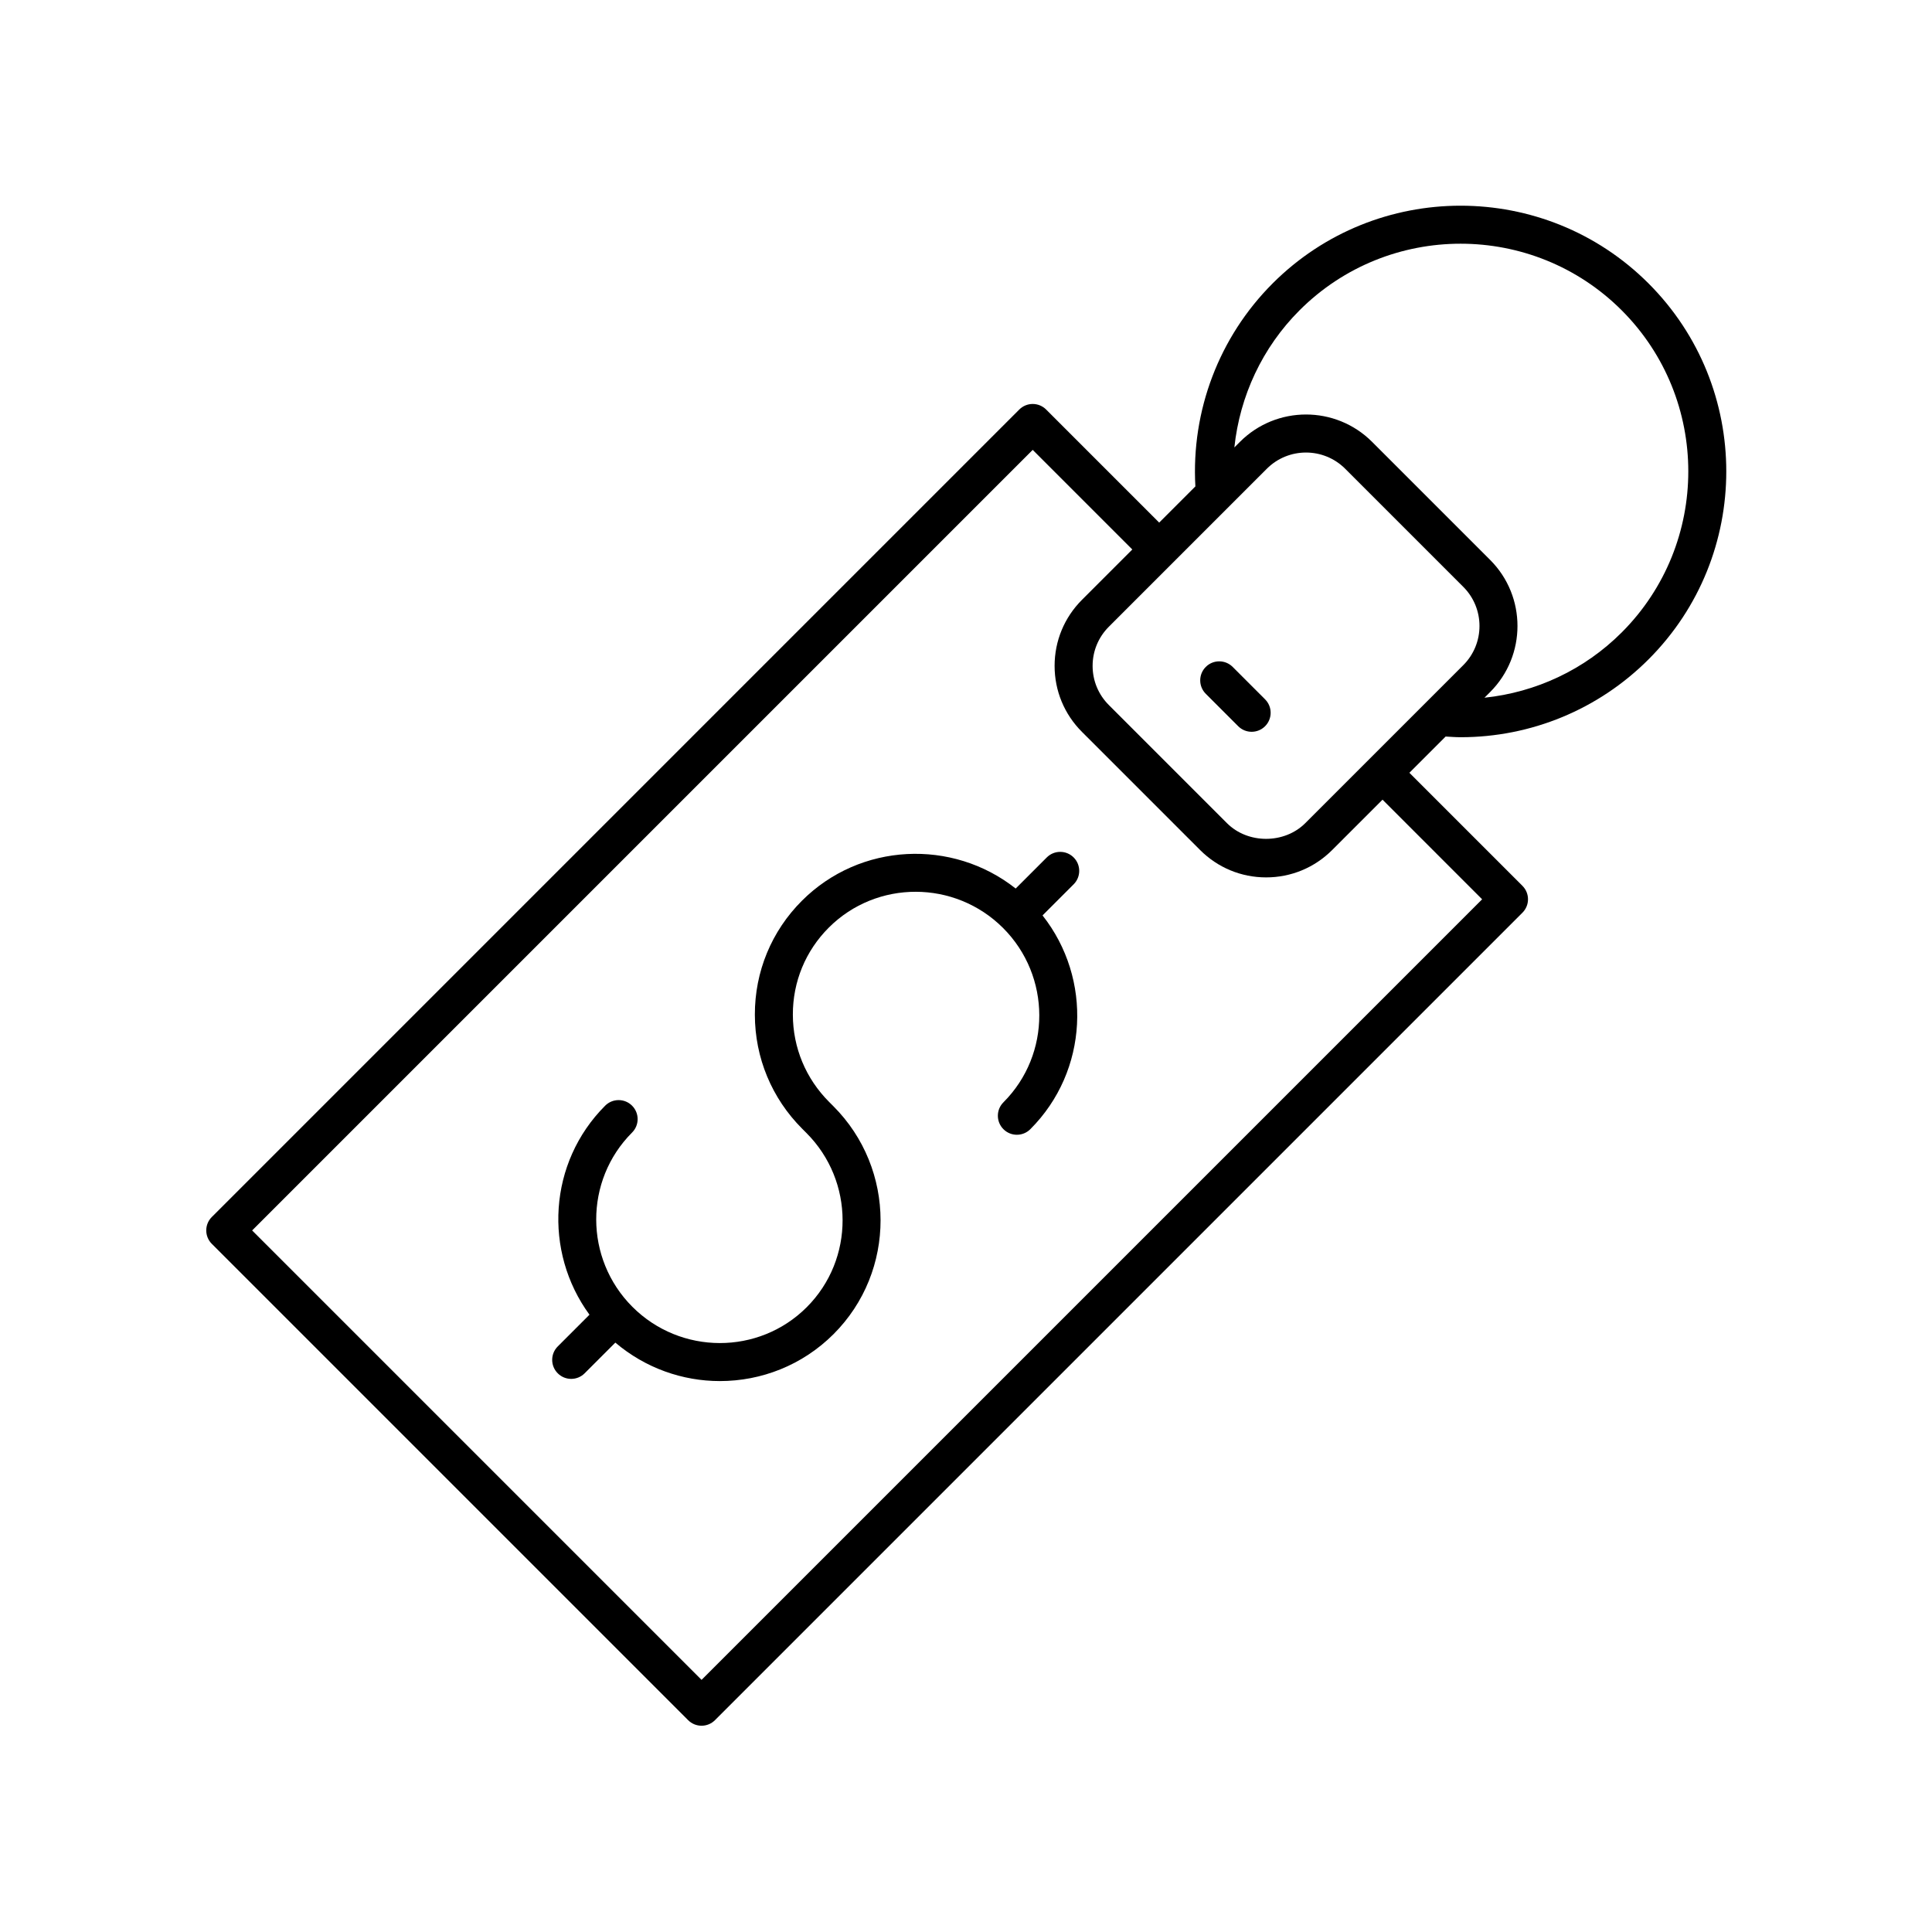 <?xml version="1.0" encoding="UTF-8"?>
<!-- Uploaded to: ICON Repo, www.svgrepo.com, Generator: ICON Repo Mixer Tools -->
<svg fill="#000000" width="800px" height="800px" version="1.1" viewBox="144 144 512 512" xmlns="http://www.w3.org/2000/svg">
 <g>
  <path d="m428.53 371.23c-1.969-1.969-5.156-1.969-7.125 0l-8.238 8.238c-16.777-13.25-41.215-12.191-56.652 3.242-8.062 8.059-12.492 18.789-12.469 30.207 0.02 11.414 4.481 22.148 12.555 30.219l1.094 1.098c12.762 12.762 12.809 33.48 0.098 46.188-12.703 12.703-33.43 12.668-46.195-0.094-12.758-12.762-12.797-33.48-0.094-46.188 1.969-1.969 1.969-5.156 0-7.125s-5.156-1.969-7.125 0c-15.055 15.055-16.402 38.668-4.16 55.395l-8.406 8.406c-1.969 1.969-1.969 5.156 0 7.125 0.984 0.984 2.273 1.477 3.562 1.477s2.578-0.492 3.562-1.477l8.137-8.137c7.977 6.773 17.836 10.195 27.703 10.195 10.922 0 21.836-4.152 30.137-12.453 16.633-16.633 16.59-43.75-0.09-60.426l-1.094-1.098c-6.184-6.184-9.598-14.395-9.613-23.125-0.02-8.719 3.359-16.91 9.516-23.066 12.703-12.703 33.422-12.668 46.195 0.094 12.758 12.762 12.801 33.484 0.094 46.195-1.969 1.969-1.969 5.156 0 7.125s5.156 1.969 7.125 0c15.43-15.43 16.488-39.867 3.238-56.652l8.238-8.238c1.973-1.969 1.973-5.156 0.008-7.125z"/>
  <path d="m481.26 219.11c-14.199 14.199-21.602 33.758-20.473 53.793l-9.59 9.59-29.957-29.961c-0.945-0.945-2.223-1.477-3.562-1.477-1.34 0-2.617 0.531-3.562 1.477l-213.98 213.98c-1.969 1.969-1.969 5.156 0 7.125l126.22 126.22c0.984 0.984 2.273 1.477 3.562 1.477 1.289 0 2.578-0.492 3.562-1.477l213.98-213.98c1.969-1.969 1.969-5.156 0-7.125l-29.957-29.957 9.605-9.605c1.332 0.074 2.668 0.18 3.992 0.18 18.629 0 36.488-7.336 49.781-20.633 27.469-27.469 27.469-72.156 0-99.625-27.457-27.469-72.156-27.469-99.625-0.004zm50.527 101.16-41.875 41.875c-5.551 5.539-15.211 5.551-20.754 0l-31.305-31.305c-2.773-2.769-4.301-6.453-4.301-10.375 0-3.918 1.531-7.602 4.301-10.375l41.875-41.875c2.863-2.859 6.617-4.289 10.375-4.289 3.758 0 7.512 1.434 10.375 4.289l31.305 31.305c5.727 5.719 5.727 15.027 0.004 20.75zm4.992 62.051-206.86 206.86-119.1-119.1 206.86-206.86 26.395 26.398-13.34 13.34c-4.676 4.676-7.254 10.895-7.254 17.5 0 6.613 2.578 12.828 7.254 17.5l31.305 31.305c4.676 4.676 10.887 7.254 17.5 7.254 6.609 0 12.828-2.578 17.5-7.254l13.344-13.344zm36.98-70.707c-9.883 9.883-22.727 15.859-36.359 17.289l1.512-1.512c9.648-9.648 9.648-25.352 0-35l-31.305-31.305c-9.652-9.652-25.348-9.652-35 0l-1.488 1.488c1.445-13.637 7.422-26.492 17.27-36.336 23.543-23.543 61.844-23.531 85.379 0 23.531 23.535 23.531 61.84-0.008 85.375z"/>
  <path d="m470.67 320.74c-1.969-1.969-5.156-1.969-7.125 0s-1.969 5.156 0 7.125l8.59 8.59c0.984 0.984 2.273 1.477 3.562 1.477 1.289 0 2.578-0.492 3.562-1.477 1.969-1.969 1.969-5.156 0-7.125z"/>
 </g>
</svg>